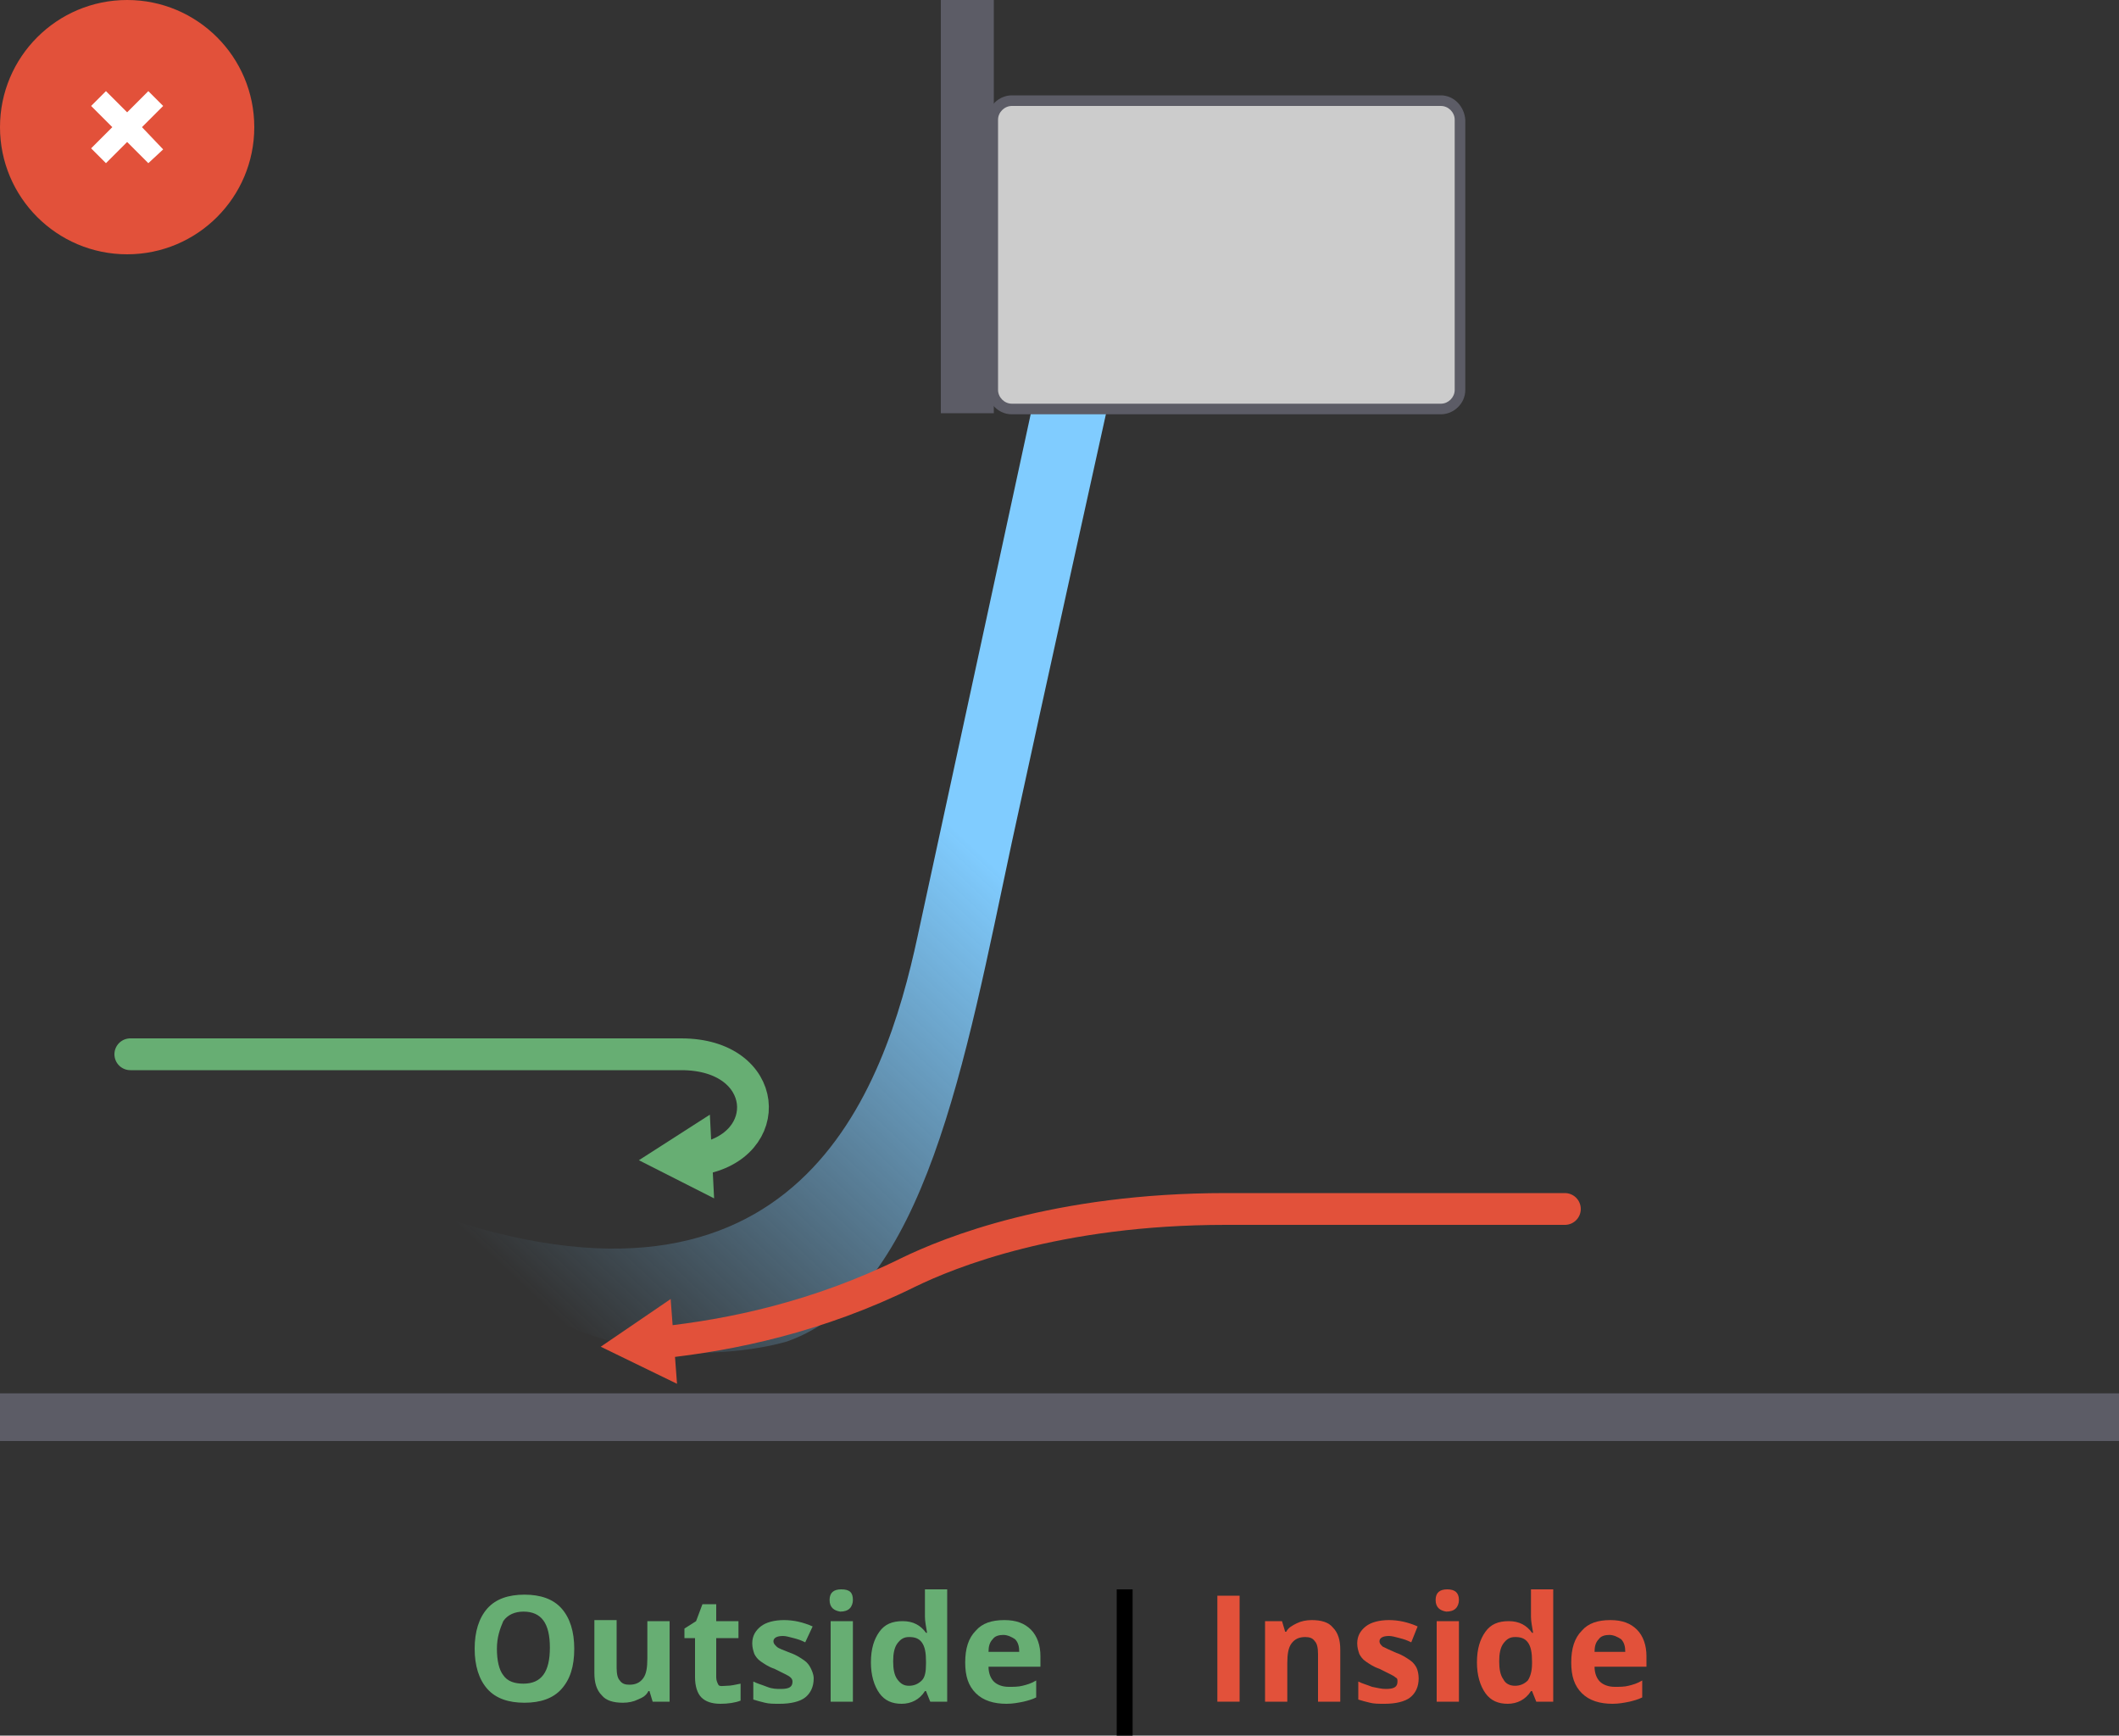 <?xml version="1.0" encoding="utf-8"?>
<!-- Generator: Adobe Illustrator 25.4.1, SVG Export Plug-In . SVG Version: 6.00 Build 0)  -->
<svg version="1.1" id="Layer_1" xmlns="http://www.w3.org/2000/svg" xmlns:xlink="http://www.w3.org/1999/xlink" x="0px" y="0px"
	 viewBox="0 0 200 163.8" style="enable-background:new 0 0 200 163.8;" xml:space="preserve">
<rect x="0" y="0" width="200" height="163.8" fill="#333333" stroke="none"/>
<style type="text/css">
	.st0{display:none;}
	.st1{display:inline;fill:none;stroke:url(#SVGID_1_);stroke-miterlimit:10;}
	.st2{display:inline;fill:none;stroke:url(#SVGID_00000149364059909416161520000015246146219325311151_);stroke-miterlimit:10;}
	.st3{display:inline;fill:none;stroke:url(#SVGID_00000160180983479312309390000014105648801360690058_);stroke-miterlimit:10;}
	.st4{display:inline;fill:none;stroke:url(#SVGID_00000049930976040702145660000001232984695143816617_);stroke-miterlimit:10;}
	.st5{display:inline;fill:none;stroke:url(#SVGID_00000054979609682321241160000006510393027547464628_);stroke-miterlimit:10;}
	.st6{display:inline;fill:none;stroke:url(#SVGID_00000058569519602982286590000017712835454203317122_);stroke-miterlimit:10;}
	.st7{display:inline;fill:none;stroke:url(#SVGID_00000064333067531611643010000012329707527813276084_);stroke-miterlimit:10;}
	.st8{fill:url(#SVGID_00000071542662691271046070000004469525794885149609_);}
	.st9{fill:#5C5C66;}
	.st10{fill:#CCCCCC;}
	.st11{fill:none;stroke:#67AE73;stroke-width:3;stroke-linecap:round;stroke-miterlimit:10;}
	.st12{fill:#67AE73;}
	.st13{fill:none;stroke:#E2513A;stroke-width:3;stroke-linecap:round;stroke-miterlimit:10;}
	.st14{fill:#E2513A;}
	.st15{fill:#FFFFFF;}
</style>
<g class="st0">
	
		<linearGradient id="SVGID_1_" gradientUnits="userSpaceOnUse" x1="80.501" y1="-311.5" x2="85.499" y2="-311.5" gradientTransform="matrix(1 0 0 -1 0 -226)">
		<stop  offset="0" style="stop-color:#168BD9;stop-opacity:0.2"/>
		<stop  offset="1" style="stop-color:#168BD9"/>
	</linearGradient>
	<line class="st1" x1="85" y1="39" x2="81" y2="132"/>
	
		<linearGradient id="SVGID_00000093857808364978554850000007443001081839291543_" gradientUnits="userSpaceOnUse" x1="77.834" y1="-311.5" x2="84.832" y2="-311.5" gradientTransform="matrix(1 0 0 -1 0 -226)">
		<stop  offset="0" style="stop-color:#168BD9;stop-opacity:0.2"/>
		<stop  offset="1" style="stop-color:#168BD9"/>
	</linearGradient>
	
		<line style="display:inline;fill:none;stroke:url(#SVGID_00000093857808364978554850000007443001081839291543_);stroke-miterlimit:10;" x1="84.3" y1="39" x2="78.3" y2="132"/>
	
		<linearGradient id="SVGID_00000171697074050412549250000016704255338755430039_" gradientUnits="userSpaceOnUse" x1="75.168" y1="-311.5" x2="84.165" y2="-311.5" gradientTransform="matrix(1 0 0 -1 0 -226)">
		<stop  offset="0" style="stop-color:#168BD9;stop-opacity:0.2"/>
		<stop  offset="1" style="stop-color:#168BD9"/>
	</linearGradient>
	
		<line style="display:inline;fill:none;stroke:url(#SVGID_00000171697074050412549250000016704255338755430039_);stroke-miterlimit:10;" x1="83.7" y1="39" x2="75.7" y2="132"/>
	
		<linearGradient id="SVGID_00000040535087142199792430000008602308833109224334_" gradientUnits="userSpaceOnUse" x1="72.503" y1="-311.5" x2="83.497" y2="-311.5" gradientTransform="matrix(1 0 0 -1 0 -226)">
		<stop  offset="0" style="stop-color:#168BD9;stop-opacity:0.2"/>
		<stop  offset="1" style="stop-color:#168BD9"/>
	</linearGradient>
	
		<line style="display:inline;fill:none;stroke:url(#SVGID_00000040535087142199792430000008602308833109224334_);stroke-miterlimit:10;" x1="83" y1="39" x2="73" y2="132"/>
	
		<linearGradient id="SVGID_00000097493480260977375270000000068806863648172475_" gradientUnits="userSpaceOnUse" x1="69.837" y1="-311.5" x2="82.829" y2="-311.5" gradientTransform="matrix(1 0 0 -1 0 -226)">
		<stop  offset="0" style="stop-color:#168BD9;stop-opacity:0.2"/>
		<stop  offset="1" style="stop-color:#168BD9"/>
	</linearGradient>
	
		<line style="display:inline;fill:none;stroke:url(#SVGID_00000097493480260977375270000000068806863648172475_);stroke-miterlimit:10;" x1="82.3" y1="39" x2="70.3" y2="132"/>
	
		<linearGradient id="SVGID_00000170253648595878659820000017154089292543900855_" gradientUnits="userSpaceOnUse" x1="67.172" y1="-311.5" x2="82.161" y2="-311.5" gradientTransform="matrix(1 0 0 -1 0 -226)">
		<stop  offset="0" style="stop-color:#168BD9;stop-opacity:0.2"/>
		<stop  offset="1" style="stop-color:#168BD9"/>
	</linearGradient>
	
		<line style="display:inline;fill:none;stroke:url(#SVGID_00000170253648595878659820000017154089292543900855_);stroke-miterlimit:10;" x1="81.7" y1="39" x2="67.7" y2="132"/>
	
		<linearGradient id="SVGID_00000088814768078357754890000005401049865194884243_" gradientUnits="userSpaceOnUse" x1="64.507" y1="-311.5" x2="81.493" y2="-311.5" gradientTransform="matrix(1 0 0 -1 0 -226)">
		<stop  offset="0" style="stop-color:#168BD9;stop-opacity:0.2"/>
		<stop  offset="1" style="stop-color:#168BD9"/>
	</linearGradient>
	
		<line style="display:inline;fill:none;stroke:url(#SVGID_00000088814768078357754890000005401049865194884243_);stroke-miterlimit:10;" x1="81" y1="39" x2="65" y2="132"/>
</g>
<linearGradient id="SVGID_00000172423631343721767480000012238942068503199391_" gradientUnits="userSpaceOnUse" x1="46.004" y1="-352.562" x2="103.049" y2="-291.661" gradientTransform="matrix(1 0 0 -1 0 -226)">
	<stop  offset="7.281231e-02" style="stop-color:#80CCFF;stop-opacity:0"/>
	<stop  offset="7.826295e-02" style="stop-color:#80CCFF;stop-opacity:7.662654e-03"/>
	<stop  offset="0.784" style="stop-color:#80CCFF"/>
</linearGradient>
<path style="fill:url(#SVGID_00000172423631343721767480000012238942068503199391_);" d="M74.3,126.6c0,0-20.2,6.4-33.9-12.2
	c35,12.4,43.1-11.6,46.2-26C89.6,74.6,97.3,39,97.3,39h7.1c0,0-6,27.1-8.9,40.5C91.1,100.1,87.3,122,74.3,126.6z"/>
<rect x="0" y="131.5" class="st9" width="200" height="4.5"/>
<rect x="88.8" class="st9" width="5" height="39"/>
<g>
	<path class="st10" d="M95.5,38.5c-1,0-1.8-0.8-1.8-1.8V11.3c0-1,0.8-1.8,1.8-1.8H136c1,0,1.8,0.8,1.8,1.8v25.5c0,1-0.8,1.8-1.8,1.8
		L95.5,38.5L95.5,38.5z"/>
	<path class="st9" d="M136,10c0.7,0,1.3,0.6,1.3,1.3v25.5c0,0.7-0.6,1.3-1.3,1.3H95.5c-0.7,0-1.3-0.6-1.3-1.3V11.3
		c0-0.7,0.6-1.3,1.3-1.3H136 M136,9H95.5c-1.2,0-2.3,1-2.3,2.3v25.5c0,1.2,1,2.3,2.3,2.3H136c1.2,0,2.3-1,2.3-2.3V11.3
		C138.2,10,137.2,9,136,9L136,9z"/>
</g>
<g>
	<path class="st11" d="M12.3,99.5h52c8.4,0,9,8.7,1.7,9.9"/>
	<polygon class="st12" points="67,105.2 60.3,109.5 67.4,113.1 	"/>
</g>
<g>
	<path class="st13" d="M147.7,114.1c0,0-24,0-32,0c-16,0-26.1,4.1-30,6c-8.5,4.2-16.7,5.9-23.3,6.6"/>
	<polygon class="st14" points="63.9,130.6 56.7,127.1 63.3,122.6 	"/>
</g>
<circle class="st14" cx="12" cy="12" r="12"/>
<g>
	<path class="st15" d="M12,10.6l2-2l1.4,1.4l-2,2l2,2.1L14,15.4l-2-2l-2,2L8.6,14l2-2l-2-2L10,8.6L12,10.6z"/>
</g>
<g>
	<path class="st12" d="M54.2,155.6c0,1.7-0.4,2.9-1.2,3.8s-2,1.3-3.5,1.3s-2.7-0.4-3.5-1.3s-1.2-2.2-1.2-3.8s0.4-2.9,1.2-3.8
		c0.8-0.9,2-1.3,3.5-1.3s2.7,0.4,3.5,1.3S54.2,154,54.2,155.6z M46.9,155.6c0,1.1,0.2,2,0.6,2.5c0.4,0.6,1.1,0.8,1.9,0.8
		c1.7,0,2.5-1.1,2.5-3.4c0-2.3-0.8-3.4-2.5-3.4c-0.8,0-1.5,0.3-1.9,0.9C47.2,153.7,46.9,154.5,46.9,155.6z"/>
	<path class="st12" d="M61.6,160.6l-0.3-1h-0.1c-0.2,0.4-0.5,0.6-1,0.8c-0.4,0.2-0.9,0.3-1.4,0.3c-0.9,0-1.6-0.2-2-0.7
		c-0.5-0.5-0.7-1.2-0.7-2.1v-5h2.1v4.5c0,0.6,0.1,1,0.3,1.2c0.2,0.3,0.5,0.4,0.9,0.4c0.6,0,1-0.2,1.3-0.6c0.3-0.4,0.4-1,0.4-1.9V153
		h2.1v7.6H61.6z"/>
	<path class="st12" d="M68.6,159.1c0.4,0,0.8-0.1,1.3-0.2v1.6c-0.5,0.2-1.2,0.3-1.9,0.3c-0.8,0-1.4-0.2-1.8-0.6
		c-0.4-0.4-0.6-1.1-0.6-1.9v-3.7h-1v-0.9l1.1-0.7l0.6-1.6h1.3v1.6h2.1v1.6h-2.1v3.7c0,0.3,0.1,0.5,0.2,0.7S68.3,159.1,68.6,159.1z"
		/>
	<path class="st12" d="M76.8,158.4c0,0.8-0.3,1.4-0.8,1.8s-1.4,0.6-2.4,0.6c-0.6,0-1,0-1.4-0.1c-0.4-0.1-0.8-0.2-1.1-0.3v-1.7
		c0.4,0.2,0.8,0.3,1.3,0.5s0.9,0.2,1.3,0.2c0.8,0,1.1-0.2,1.1-0.7c0-0.2-0.1-0.3-0.2-0.4c-0.1-0.1-0.3-0.2-0.5-0.3
		c-0.2-0.1-0.6-0.3-1-0.5c-0.6-0.2-1-0.5-1.3-0.7s-0.5-0.5-0.6-0.7c-0.1-0.3-0.2-0.6-0.2-1c0-0.7,0.3-1.2,0.8-1.6
		c0.5-0.4,1.3-0.6,2.2-0.6c0.9,0,1.8,0.2,2.7,0.6L76,155c-0.4-0.2-0.7-0.3-1.1-0.4s-0.7-0.2-1-0.2c-0.6,0-0.9,0.2-0.9,0.5
		c0,0.2,0.1,0.3,0.3,0.5s0.6,0.3,1.3,0.6c0.6,0.2,1,0.5,1.3,0.7s0.5,0.5,0.6,0.7S76.8,158,76.8,158.4z"/>
	<path class="st12" d="M78.3,151c0-0.7,0.4-1,1.1-1c0.8,0,1.1,0.3,1.1,1c0,0.3-0.1,0.6-0.3,0.8c-0.2,0.2-0.5,0.3-0.9,0.3
		C78.7,152,78.3,151.7,78.3,151z M80.5,160.6h-2.1V153h2.1V160.6z"/>
	<path class="st12" d="M85.1,160.8c-0.9,0-1.6-0.3-2.1-1s-0.8-1.7-0.8-2.9c0-1.3,0.3-2.2,0.8-2.9c0.5-0.7,1.2-1,2.2-1
		c1,0,1.7,0.4,2.2,1.1h0.1c-0.1-0.6-0.2-1.1-0.2-1.5V150h2.1v10.6h-1.6l-0.4-1h-0.1C86.8,160.4,86,160.8,85.1,160.8z M85.8,159.1
		c0.5,0,0.9-0.2,1.2-0.5s0.4-0.8,0.4-1.6v-0.2c0-0.8-0.1-1.4-0.4-1.8s-0.7-0.5-1.2-0.5c-0.5,0-0.8,0.2-1.1,0.6
		c-0.3,0.4-0.4,1-0.4,1.7s0.1,1.3,0.4,1.7C85,158.9,85.3,159.1,85.8,159.1z"/>
	<path class="st12" d="M95,160.8c-1.2,0-2.2-0.3-2.9-1s-1-1.6-1-2.9c0-1.3,0.3-2.3,1-3c0.6-0.7,1.5-1,2.7-1c1.1,0,1.9,0.3,2.5,0.9
		s0.9,1.5,0.9,2.5v1h-4.9c0,0.6,0.2,1.1,0.5,1.4s0.8,0.5,1.4,0.5c0.5,0,0.9,0,1.3-0.1s0.8-0.2,1.3-0.5v1.6c-0.4,0.2-0.8,0.3-1.2,0.4
		C96.1,160.7,95.6,160.8,95,160.8z M94.7,154.3c-0.4,0-0.8,0.1-1,0.4c-0.3,0.3-0.4,0.7-0.4,1.2h2.9c0-0.5-0.1-0.9-0.4-1.2
		C95.5,154.5,95.1,154.3,94.7,154.3z"/>
	<path d="M105.4,150h1.5v13.8h-1.5V150z"/>
	<path class="st14" d="M114.9,160.6v-10h2.1v10H114.9z"/>
	<path class="st14" d="M126.5,160.6h-2.1v-4.5c0-0.6-0.1-1-0.3-1.2c-0.2-0.3-0.5-0.4-0.9-0.4c-0.6,0-1,0.2-1.3,0.6
		c-0.3,0.4-0.4,1-0.4,1.9v3.6h-2.1V153h1.6l0.3,1h0.1c0.2-0.4,0.6-0.6,1-0.8c0.4-0.2,0.9-0.3,1.4-0.3c0.9,0,1.6,0.2,2,0.7
		c0.5,0.5,0.7,1.2,0.7,2.1V160.6z"/>
	<path class="st14" d="M133.9,158.4c0,0.8-0.3,1.4-0.8,1.8c-0.5,0.4-1.4,0.6-2.4,0.6c-0.6,0-1,0-1.4-0.1c-0.4-0.1-0.8-0.2-1.1-0.3
		v-1.7c0.4,0.2,0.8,0.3,1.3,0.5c0.5,0.1,0.9,0.2,1.3,0.2c0.8,0,1.1-0.2,1.1-0.7c0-0.2,0-0.3-0.2-0.4c-0.1-0.1-0.3-0.2-0.5-0.3
		c-0.2-0.1-0.6-0.3-1-0.5c-0.6-0.2-1-0.5-1.3-0.7c-0.3-0.2-0.5-0.5-0.6-0.7c-0.1-0.3-0.2-0.6-0.2-1c0-0.7,0.3-1.2,0.8-1.6
		c0.5-0.4,1.3-0.6,2.2-0.6c0.9,0,1.8,0.2,2.7,0.6l-0.6,1.5c-0.4-0.2-0.7-0.3-1.1-0.4s-0.7-0.2-1-0.2c-0.6,0-0.9,0.2-0.9,0.5
		c0,0.2,0.1,0.3,0.3,0.5c0.2,0.1,0.6,0.3,1.3,0.6c0.6,0.2,1,0.5,1.3,0.7s0.5,0.5,0.6,0.7S133.9,158,133.9,158.4z"/>
	<path class="st14" d="M135.5,151c0-0.7,0.4-1,1.1-1s1.1,0.3,1.1,1c0,0.3-0.1,0.6-0.3,0.8c-0.2,0.2-0.5,0.3-0.9,0.3
		C135.9,152,135.5,151.7,135.5,151z M137.7,160.6h-2.1V153h2.1V160.6z"/>
	<path class="st14" d="M142.3,160.8c-0.9,0-1.6-0.3-2.1-1c-0.5-0.7-0.8-1.7-0.8-2.9c0-1.3,0.3-2.2,0.8-2.9c0.5-0.7,1.2-1,2.2-1
		c1,0,1.7,0.4,2.2,1.1h0.1c-0.1-0.6-0.2-1.1-0.2-1.5V150h2.1v10.6h-1.6l-0.4-1h-0.1C144,160.4,143.2,160.8,142.3,160.8z M143,159.1
		c0.5,0,0.9-0.2,1.2-0.5c0.2-0.3,0.4-0.8,0.4-1.6v-0.2c0-0.8-0.1-1.4-0.4-1.8c-0.3-0.4-0.7-0.5-1.2-0.5c-0.5,0-0.8,0.2-1.1,0.6
		c-0.3,0.4-0.4,1-0.4,1.7s0.1,1.3,0.4,1.7C142.1,158.9,142.5,159.1,143,159.1z"/>
	<path class="st14" d="M152.2,160.8c-1.2,0-2.2-0.3-2.9-1s-1-1.6-1-2.9c0-1.3,0.3-2.3,1-3c0.6-0.7,1.5-1,2.7-1
		c1.1,0,1.9,0.3,2.5,0.9s0.9,1.5,0.9,2.5v1h-4.9c0,0.6,0.2,1.1,0.5,1.4s0.8,0.5,1.4,0.5c0.5,0,0.9,0,1.3-0.1s0.8-0.2,1.3-0.5v1.6
		c-0.4,0.2-0.8,0.3-1.2,0.4C153.3,160.7,152.8,160.8,152.2,160.8z M151.9,154.3c-0.4,0-0.8,0.1-1,0.4c-0.3,0.3-0.4,0.7-0.4,1.2h2.9
		c0-0.5-0.1-0.9-0.4-1.2C152.7,154.5,152.3,154.3,151.9,154.3z"/>
</g>
</svg>
